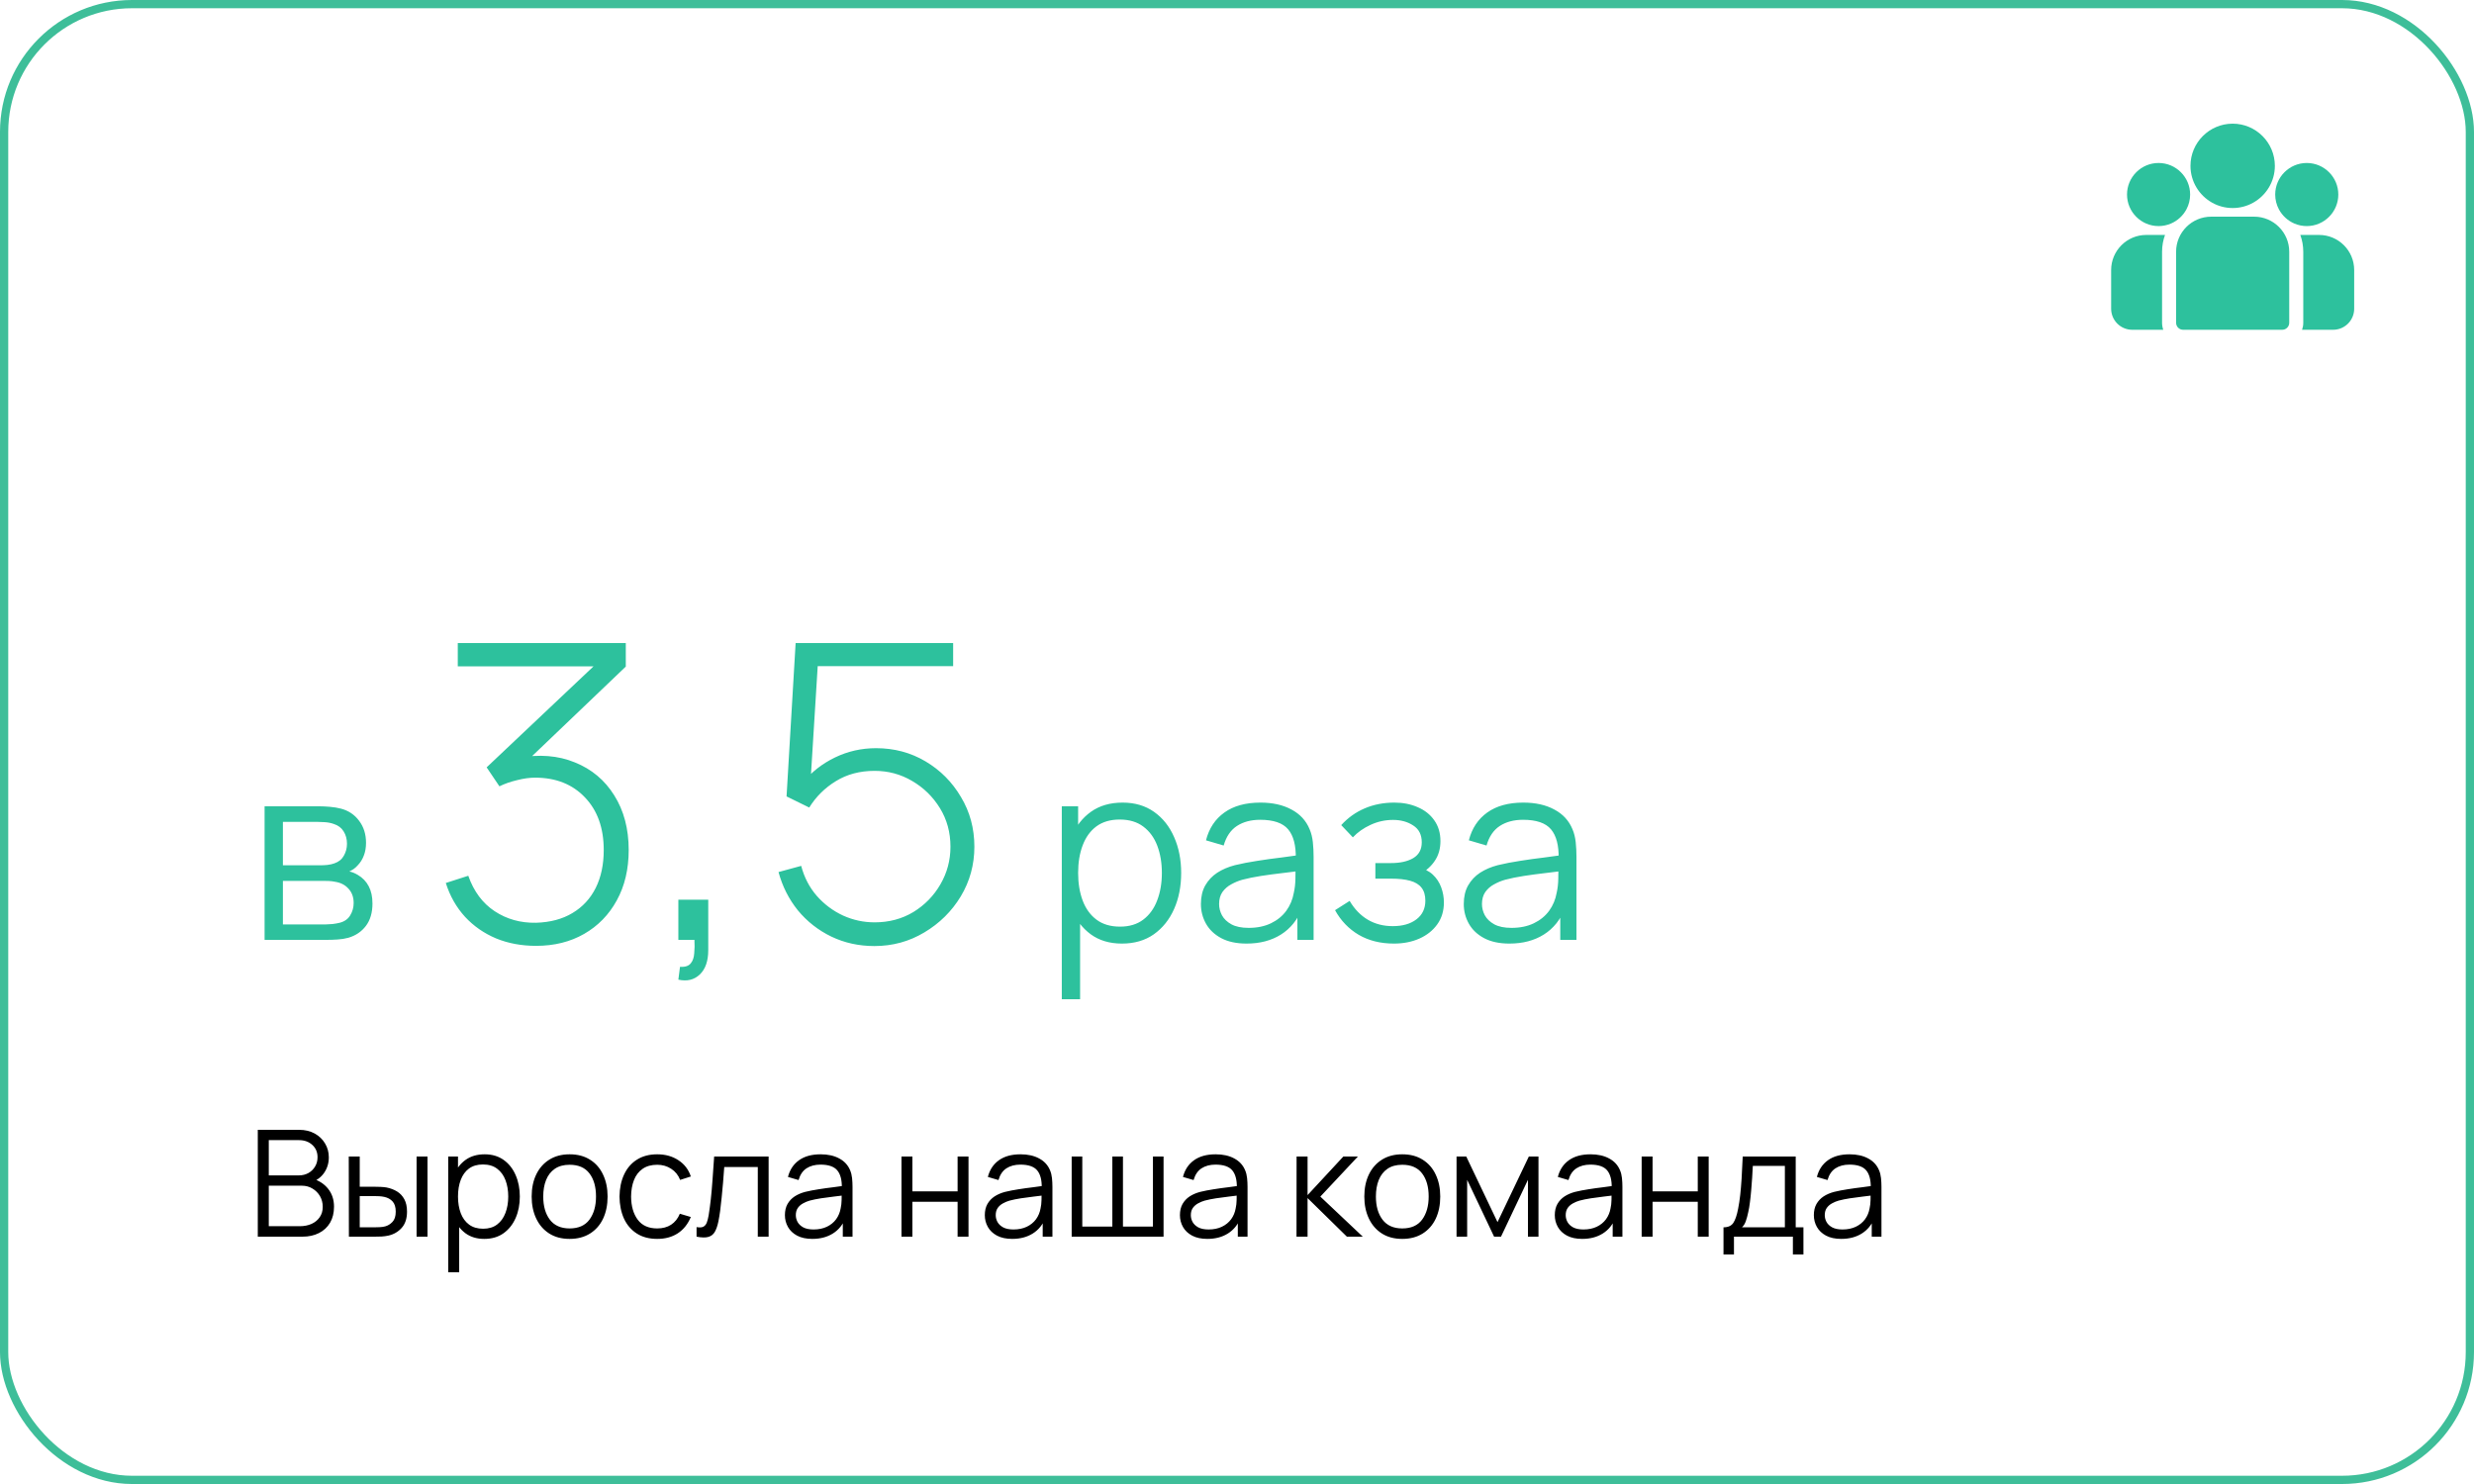 <?xml version="1.0" encoding="UTF-8"?> <svg xmlns="http://www.w3.org/2000/svg" width="300" height="180" viewBox="0 0 300 180" fill="none"> <rect x="0.5" y="0.5" width="299" height="179" rx="15.5" stroke="#3EBE99"></rect> <path d="M32.085 114V97.8H38.76C39.1 97.8 39.51 97.82 39.99 97.86C40.48 97.9 40.935 97.975 41.355 98.085C42.265 98.325 42.995 98.815 43.545 99.555C44.105 100.295 44.385 101.185 44.385 102.225C44.385 102.805 44.295 103.325 44.115 103.785C43.945 104.235 43.7 104.625 43.38 104.955C43.23 105.125 43.065 105.275 42.885 105.405C42.705 105.525 42.53 105.625 42.36 105.705C42.68 105.765 43.025 105.905 43.395 106.125C43.975 106.465 44.415 106.925 44.715 107.505C45.015 108.075 45.165 108.77 45.165 109.59C45.165 110.7 44.9 111.605 44.37 112.305C43.84 113.005 43.13 113.485 42.24 113.745C41.84 113.855 41.405 113.925 40.935 113.955C40.475 113.985 40.04 114 39.63 114H32.085ZM34.305 112.125H39.525C39.735 112.125 40 112.11 40.32 112.08C40.64 112.04 40.925 111.99 41.175 111.93C41.765 111.78 42.195 111.48 42.465 111.03C42.745 110.57 42.885 110.07 42.885 109.53C42.885 108.82 42.675 108.24 42.255 107.79C41.845 107.33 41.295 107.05 40.605 106.95C40.375 106.9 40.135 106.87 39.885 106.86C39.635 106.85 39.41 106.845 39.21 106.845H34.305V112.125ZM34.305 104.955H38.835C39.095 104.955 39.385 104.94 39.705 104.91C40.035 104.87 40.32 104.805 40.56 104.715C41.08 104.535 41.46 104.225 41.7 103.785C41.95 103.345 42.075 102.865 42.075 102.345C42.075 101.775 41.94 101.275 41.67 100.845C41.41 100.415 41.015 100.115 40.485 99.945C40.125 99.815 39.735 99.74 39.315 99.72C38.905 99.7 38.645 99.69 38.535 99.69H34.305V104.955ZM65.01 114.725C63.244 114.725 61.627 114.425 60.16 113.825C58.694 113.208 57.435 112.333 56.386 111.2C55.336 110.05 54.56 108.683 54.06 107.1L56.785 106.225C57.452 108.125 58.519 109.558 59.986 110.525C61.452 111.492 63.119 111.958 64.986 111.925C66.719 111.875 68.194 111.483 69.41 110.75C70.644 110.017 71.585 109 72.236 107.7C72.885 106.4 73.21 104.867 73.21 103.1C73.21 100.433 72.452 98.308 70.936 96.725C69.419 95.125 67.402 94.325 64.885 94.325C64.219 94.325 63.494 94.425 62.711 94.625C61.927 94.808 61.211 95.058 60.56 95.375L59.011 93.075L73.611 79.275L74.236 80.825H55.511V78H75.885V80.85L62.861 93.3L62.81 91.925C65.394 91.458 67.694 91.642 69.71 92.475C71.744 93.292 73.335 94.625 74.486 96.475C75.652 98.325 76.236 100.533 76.236 103.1C76.236 105.433 75.752 107.475 74.785 109.225C73.835 110.958 72.519 112.308 70.835 113.275C69.152 114.242 67.21 114.725 65.01 114.725ZM82.258 118.825L82.458 117.275C83.075 117.308 83.508 117.167 83.758 116.85C84.008 116.55 84.15 116.142 84.183 115.625C84.233 115.125 84.241 114.583 84.208 114H82.258V109.125H85.883V115.25C85.883 116.567 85.541 117.55 84.858 118.2C84.174 118.85 83.308 119.058 82.258 118.825ZM106.029 114.75C104.146 114.75 102.404 114.367 100.804 113.6C99.221 112.833 97.871 111.775 96.754 110.425C95.654 109.058 94.871 107.508 94.404 105.775L97.154 105.025C97.521 106.425 98.154 107.642 99.054 108.675C99.954 109.692 101.013 110.483 102.229 111.05C103.446 111.6 104.721 111.875 106.054 111.875C107.804 111.875 109.371 111.458 110.754 110.625C112.138 109.775 113.229 108.658 114.029 107.275C114.846 105.875 115.254 104.35 115.254 102.7C115.254 100.967 114.829 99.408 113.979 98.025C113.129 96.642 112.004 95.542 110.604 94.725C109.221 93.908 107.704 93.5 106.054 93.5C104.271 93.5 102.704 93.917 101.354 94.75C100.021 95.567 98.946 96.633 98.129 97.95L95.379 96.6L96.479 78H115.579V80.8H97.554L99.254 79.225L98.204 96.125L97.354 94.925C98.404 93.642 99.704 92.625 101.254 91.875C102.804 91.125 104.463 90.75 106.229 90.75C108.429 90.75 110.429 91.283 112.229 92.35C114.029 93.417 115.463 94.858 116.529 96.675C117.613 98.475 118.154 100.483 118.154 102.7C118.154 104.883 117.604 106.892 116.504 108.725C115.404 110.542 113.929 112 112.079 113.1C110.246 114.2 108.229 114.75 106.029 114.75ZM136.045 114.45C134.555 114.45 133.295 114.075 132.265 113.325C131.235 112.565 130.455 111.54 129.925 110.25C129.395 108.95 129.13 107.495 129.13 105.885C129.13 104.245 129.395 102.785 129.925 101.505C130.465 100.215 131.255 99.2 132.295 98.46C133.335 97.72 134.615 97.35 136.135 97.35C137.615 97.35 138.885 97.725 139.945 98.475C141.005 99.225 141.815 100.245 142.375 101.535C142.945 102.825 143.23 104.275 143.23 105.885C143.23 107.505 142.945 108.96 142.375 110.25C141.805 111.54 140.985 112.565 139.915 113.325C138.845 114.075 137.555 114.45 136.045 114.45ZM128.755 121.2V97.8H130.735V109.995H130.975V121.2H128.755ZM135.82 112.395C136.95 112.395 137.89 112.11 138.64 111.54C139.39 110.97 139.95 110.195 140.32 109.215C140.7 108.225 140.89 107.115 140.89 105.885C140.89 104.665 140.705 103.565 140.335 102.585C139.965 101.605 139.4 100.83 138.64 100.26C137.89 99.69 136.935 99.405 135.775 99.405C134.645 99.405 133.705 99.68 132.955 100.23C132.215 100.78 131.66 101.545 131.29 102.525C130.92 103.495 130.735 104.615 130.735 105.885C130.735 107.135 130.92 108.255 131.29 109.245C131.66 110.225 132.22 110.995 132.97 111.555C133.72 112.115 134.67 112.395 135.82 112.395ZM151.159 114.45C149.939 114.45 148.914 114.23 148.084 113.79C147.264 113.35 146.649 112.765 146.239 112.035C145.829 111.305 145.624 110.51 145.624 109.65C145.624 108.77 145.799 108.02 146.149 107.4C146.509 106.77 146.994 106.255 147.604 105.855C148.224 105.455 148.939 105.15 149.749 104.94C150.569 104.74 151.474 104.565 152.464 104.415C153.464 104.255 154.439 104.12 155.389 104.01C156.349 103.89 157.189 103.775 157.909 103.665L157.129 104.145C157.159 102.545 156.849 101.36 156.199 100.59C155.549 99.82 154.419 99.435 152.809 99.435C151.699 99.435 150.759 99.685 149.989 100.185C149.229 100.685 148.694 101.475 148.384 102.555L146.239 101.925C146.609 100.475 147.354 99.35 148.474 98.55C149.594 97.75 151.049 97.35 152.839 97.35C154.319 97.35 155.574 97.63 156.604 98.19C157.644 98.74 158.379 99.54 158.809 100.59C159.009 101.06 159.139 101.585 159.199 102.165C159.259 102.745 159.289 103.335 159.289 103.935V114H157.324V109.935L157.894 110.175C157.344 111.565 156.489 112.625 155.329 113.355C154.169 114.085 152.779 114.45 151.159 114.45ZM151.414 112.545C152.444 112.545 153.344 112.36 154.114 111.99C154.884 111.62 155.504 111.115 155.974 110.475C156.444 109.825 156.749 109.095 156.889 108.285C157.009 107.765 157.074 107.195 157.084 106.575C157.094 105.945 157.099 105.475 157.099 105.165L157.939 105.6C157.189 105.7 156.374 105.8 155.494 105.9C154.624 106 153.764 106.115 152.914 106.245C152.074 106.375 151.314 106.53 150.634 106.71C150.174 106.84 149.729 107.025 149.299 107.265C148.869 107.495 148.514 107.805 148.234 108.195C147.964 108.585 147.829 109.07 147.829 109.65C147.829 110.12 147.944 110.575 148.174 111.015C148.414 111.455 148.794 111.82 149.314 112.11C149.844 112.4 150.544 112.545 151.414 112.545ZM169.029 114.45C167.399 114.45 165.974 114.095 164.754 113.385C163.544 112.665 162.589 111.67 161.889 110.4L163.659 109.275C164.249 110.275 164.984 111.035 165.864 111.555C166.744 112.075 167.754 112.335 168.894 112.335C170.084 112.335 171.039 112.06 171.759 111.51C172.479 110.96 172.839 110.205 172.839 109.245C172.839 108.585 172.684 108.06 172.374 107.67C172.074 107.28 171.614 107 170.994 106.83C170.384 106.66 169.619 106.575 168.699 106.575H166.779V104.685H168.669C169.789 104.685 170.689 104.485 171.369 104.085C172.059 103.675 172.404 103.035 172.404 102.165C172.404 101.245 172.059 100.565 171.369 100.125C170.689 99.675 169.874 99.45 168.924 99.45C167.964 99.45 167.054 99.65 166.194 100.05C165.344 100.44 164.629 100.945 164.049 101.565L162.639 100.08C163.449 99.19 164.394 98.515 165.474 98.055C166.564 97.585 167.769 97.35 169.089 97.35C170.129 97.35 171.069 97.535 171.909 97.905C172.759 98.265 173.429 98.795 173.919 99.495C174.419 100.195 174.669 101.035 174.669 102.015C174.669 102.935 174.444 103.73 173.994 104.4C173.554 105.07 172.929 105.625 172.119 106.065L171.999 105.24C172.699 105.37 173.279 105.65 173.739 106.08C174.199 106.51 174.539 107.025 174.759 107.625C174.979 108.225 175.089 108.835 175.089 109.455C175.089 110.485 174.819 111.375 174.279 112.125C173.749 112.865 173.024 113.44 172.104 113.85C171.194 114.25 170.169 114.45 169.029 114.45ZM183.034 114.45C181.814 114.45 180.789 114.23 179.959 113.79C179.139 113.35 178.524 112.765 178.114 112.035C177.704 111.305 177.499 110.51 177.499 109.65C177.499 108.77 177.674 108.02 178.024 107.4C178.384 106.77 178.869 106.255 179.479 105.855C180.099 105.455 180.814 105.15 181.624 104.94C182.444 104.74 183.349 104.565 184.339 104.415C185.339 104.255 186.314 104.12 187.264 104.01C188.224 103.89 189.064 103.775 189.784 103.665L189.004 104.145C189.034 102.545 188.724 101.36 188.074 100.59C187.424 99.82 186.294 99.435 184.684 99.435C183.574 99.435 182.634 99.685 181.864 100.185C181.104 100.685 180.569 101.475 180.259 102.555L178.114 101.925C178.484 100.475 179.229 99.35 180.349 98.55C181.469 97.75 182.924 97.35 184.714 97.35C186.194 97.35 187.449 97.63 188.479 98.19C189.519 98.74 190.254 99.54 190.684 100.59C190.884 101.06 191.014 101.585 191.074 102.165C191.134 102.745 191.164 103.335 191.164 103.935V114H189.199V109.935L189.769 110.175C189.219 111.565 188.364 112.625 187.204 113.355C186.044 114.085 184.654 114.45 183.034 114.45ZM183.289 112.545C184.319 112.545 185.219 112.36 185.989 111.99C186.759 111.62 187.379 111.115 187.849 110.475C188.319 109.825 188.624 109.095 188.764 108.285C188.884 107.765 188.949 107.195 188.959 106.575C188.969 105.945 188.974 105.475 188.974 105.165L189.814 105.6C189.064 105.7 188.249 105.8 187.369 105.9C186.499 106 185.639 106.115 184.789 106.245C183.949 106.375 183.189 106.53 182.509 106.71C182.049 106.84 181.604 107.025 181.174 107.265C180.744 107.495 180.389 107.805 180.109 108.195C179.839 108.585 179.704 109.07 179.704 109.65C179.704 110.12 179.819 110.575 180.049 111.015C180.289 111.455 180.669 111.82 181.189 112.11C181.719 112.4 182.419 112.545 183.289 112.545Z" fill="#2DC19D"></path> <path d="M31.26 150V137.04H36.264C36.99 137.04 37.623 137.19 38.163 137.49C38.703 137.79 39.123 138.195 39.423 138.705C39.723 139.209 39.873 139.767 39.873 140.379C39.873 141.075 39.687 141.696 39.315 142.242C38.943 142.782 38.445 143.157 37.821 143.367L37.803 142.926C38.643 143.166 39.303 143.586 39.783 144.186C40.263 144.786 40.503 145.512 40.503 146.364C40.503 147.114 40.344 147.762 40.026 148.308C39.708 148.848 39.261 149.265 38.685 149.559C38.109 149.853 37.44 150 36.678 150H31.26ZM32.592 148.731H36.354C36.882 148.731 37.356 148.638 37.776 148.452C38.196 148.26 38.526 147.99 38.766 147.642C39.012 147.294 39.135 146.874 39.135 146.382C39.135 145.902 39.024 145.47 38.802 145.086C38.58 144.702 38.277 144.396 37.893 144.168C37.515 143.934 37.083 143.817 36.597 143.817H32.592V148.731ZM32.592 142.566H36.255C36.669 142.566 37.047 142.473 37.389 142.287C37.731 142.095 38.001 141.834 38.199 141.504C38.403 141.174 38.505 140.793 38.505 140.361C38.505 139.749 38.292 139.251 37.866 138.867C37.446 138.483 36.909 138.291 36.255 138.291H32.592V142.566ZM42.308 150L42.29 140.28H43.622V143.943H45.314C45.596 143.943 45.872 143.949 46.142 143.961C46.412 143.973 46.655 143.997 46.871 144.033C47.351 144.129 47.777 144.291 48.149 144.519C48.521 144.747 48.815 145.062 49.031 145.464C49.247 145.86 49.355 146.361 49.355 146.967C49.355 147.801 49.139 148.458 48.707 148.938C48.275 149.418 47.732 149.73 47.078 149.874C46.832 149.928 46.565 149.964 46.277 149.982C45.989 149.994 45.707 150 45.431 150H42.308ZM43.622 148.866H45.377C45.575 148.866 45.8 148.86 46.052 148.848C46.304 148.836 46.526 148.803 46.718 148.749C47.042 148.659 47.333 148.479 47.591 148.209C47.855 147.933 47.987 147.519 47.987 146.967C47.987 146.421 47.861 146.01 47.609 145.734C47.357 145.452 47.021 145.266 46.601 145.176C46.409 145.134 46.205 145.107 45.989 145.095C45.779 145.083 45.575 145.077 45.377 145.077H43.622V148.866ZM50.516 150V140.28H51.839V150H50.516ZM58.723 150.27C57.829 150.27 57.073 150.045 56.455 149.595C55.837 149.139 55.369 148.524 55.051 147.75C54.733 146.97 54.574 146.097 54.574 145.131C54.574 144.147 54.733 143.271 55.051 142.503C55.375 141.729 55.849 141.12 56.473 140.676C57.097 140.232 57.865 140.01 58.777 140.01C59.665 140.01 60.427 140.235 61.063 140.685C61.699 141.135 62.185 141.747 62.521 142.521C62.863 143.295 63.034 144.165 63.034 145.131C63.034 146.103 62.863 146.976 62.521 147.75C62.179 148.524 61.687 149.139 61.045 149.595C60.403 150.045 59.629 150.27 58.723 150.27ZM54.349 154.32V140.28H55.537V147.597H55.681V154.32H54.349ZM58.588 149.037C59.266 149.037 59.83 148.866 60.28 148.524C60.73 148.182 61.066 147.717 61.288 147.129C61.516 146.535 61.63 145.869 61.63 145.131C61.63 144.399 61.519 143.739 61.297 143.151C61.075 142.563 60.736 142.098 60.28 141.756C59.83 141.414 59.257 141.243 58.561 141.243C57.883 141.243 57.319 141.408 56.869 141.738C56.425 142.068 56.092 142.527 55.87 143.115C55.648 143.697 55.537 144.369 55.537 145.131C55.537 145.881 55.648 146.553 55.87 147.147C56.092 147.735 56.428 148.197 56.878 148.533C57.328 148.869 57.898 149.037 58.588 149.037ZM69.069 150.27C68.103 150.27 67.278 150.051 66.594 149.613C65.91 149.175 65.385 148.569 65.019 147.795C64.653 147.021 64.47 146.133 64.47 145.131C64.47 144.111 64.656 143.217 65.028 142.449C65.4 141.681 65.928 141.084 66.612 140.658C67.302 140.226 68.121 140.01 69.069 140.01C70.041 140.01 70.869 140.229 71.553 140.667C72.243 141.099 72.768 141.702 73.128 142.476C73.494 143.244 73.677 144.129 73.677 145.131C73.677 146.151 73.494 147.048 73.128 147.822C72.762 148.59 72.234 149.19 71.544 149.622C70.854 150.054 70.029 150.27 69.069 150.27ZM69.069 149.001C70.149 149.001 70.953 148.644 71.481 147.93C72.009 147.21 72.273 146.277 72.273 145.131C72.273 143.955 72.006 143.019 71.472 142.323C70.944 141.627 70.143 141.279 69.069 141.279C68.343 141.279 67.743 141.444 67.269 141.774C66.801 142.098 66.45 142.551 66.216 143.133C65.988 143.709 65.874 144.375 65.874 145.131C65.874 146.301 66.144 147.24 66.684 147.948C67.224 148.65 68.019 149.001 69.069 149.001ZM79.694 150.27C78.716 150.27 77.888 150.051 77.21 149.613C76.532 149.175 76.016 148.572 75.662 147.804C75.314 147.03 75.134 146.142 75.122 145.14C75.134 144.12 75.32 143.226 75.68 142.458C76.04 141.684 76.559 141.084 77.237 140.658C77.915 140.226 78.737 140.01 79.703 140.01C80.687 140.01 81.542 140.25 82.268 140.73C83 141.21 83.501 141.867 83.771 142.701L82.475 143.115C82.247 142.533 81.884 142.083 81.386 141.765C80.894 141.441 80.33 141.279 79.694 141.279C78.98 141.279 78.389 141.444 77.921 141.774C77.453 142.098 77.105 142.551 76.877 143.133C76.649 143.715 76.532 144.384 76.526 145.14C76.538 146.304 76.808 147.24 77.336 147.948C77.864 148.65 78.65 149.001 79.694 149.001C80.354 149.001 80.915 148.851 81.377 148.551C81.845 148.245 82.199 147.801 82.439 147.219L83.771 147.615C83.411 148.479 82.883 149.139 82.187 149.595C81.491 150.045 80.66 150.27 79.694 150.27ZM84.466 150V148.839C84.826 148.905 85.099 148.89 85.284 148.794C85.477 148.692 85.618 148.524 85.707 148.29C85.797 148.05 85.873 147.753 85.933 147.399C86.028 146.811 86.115 146.163 86.194 145.455C86.272 144.747 86.341 143.967 86.4 143.115C86.466 142.257 86.532 141.312 86.599 140.28H93.204V150H91.891V141.549H87.823C87.781 142.185 87.733 142.818 87.678 143.448C87.624 144.078 87.567 144.684 87.507 145.266C87.454 145.842 87.394 146.373 87.328 146.859C87.261 147.345 87.192 147.765 87.121 148.119C87.013 148.653 86.868 149.079 86.689 149.397C86.514 149.715 86.254 149.925 85.906 150.027C85.558 150.129 85.078 150.12 84.466 150ZM98.5 150.27C97.768 150.27 97.153 150.138 96.655 149.874C96.163 149.61 95.794 149.259 95.548 148.821C95.302 148.383 95.179 147.906 95.179 147.39C95.179 146.862 95.284 146.412 95.494 146.04C95.71 145.662 96.001 145.353 96.367 145.113C96.739 144.873 97.168 144.69 97.654 144.564C98.146 144.444 98.689 144.339 99.283 144.249C99.883 144.153 100.468 144.072 101.038 144.006C101.614 143.934 102.118 143.865 102.55 143.799L102.082 144.087C102.1 143.127 101.914 142.416 101.524 141.954C101.134 141.492 100.456 141.261 99.49 141.261C98.824 141.261 98.26 141.411 97.798 141.711C97.342 142.011 97.021 142.485 96.835 143.133L95.548 142.755C95.77 141.885 96.217 141.21 96.889 140.73C97.561 140.25 98.434 140.01 99.508 140.01C100.396 140.01 101.149 140.178 101.767 140.514C102.391 140.844 102.832 141.324 103.09 141.954C103.21 142.236 103.288 142.551 103.324 142.899C103.36 143.247 103.378 143.601 103.378 143.961V150H102.199V147.561L102.541 147.705C102.211 148.539 101.698 149.175 101.002 149.613C100.306 150.051 99.472 150.27 98.5 150.27ZM98.653 149.127C99.271 149.127 99.811 149.016 100.273 148.794C100.735 148.572 101.107 148.269 101.389 147.885C101.671 147.495 101.854 147.057 101.938 146.571C102.01 146.259 102.049 145.917 102.055 145.545C102.061 145.167 102.064 144.885 102.064 144.699L102.568 144.96C102.118 145.02 101.629 145.08 101.101 145.14C100.579 145.2 100.063 145.269 99.553 145.347C99.049 145.425 98.593 145.518 98.185 145.626C97.909 145.704 97.642 145.815 97.384 145.959C97.126 146.097 96.913 146.283 96.745 146.517C96.583 146.751 96.502 147.042 96.502 147.39C96.502 147.672 96.571 147.945 96.709 148.209C96.853 148.473 97.081 148.692 97.393 148.866C97.711 149.04 98.131 149.127 98.653 149.127ZM109.315 150V140.28H110.638V144.501H116.119V140.28H117.442V150H116.119V145.77H110.638V150H109.315ZM122.74 150.27C122.008 150.27 121.393 150.138 120.895 149.874C120.403 149.61 120.034 149.259 119.788 148.821C119.542 148.383 119.419 147.906 119.419 147.39C119.419 146.862 119.524 146.412 119.734 146.04C119.95 145.662 120.241 145.353 120.607 145.113C120.979 144.873 121.408 144.69 121.894 144.564C122.386 144.444 122.929 144.339 123.523 144.249C124.123 144.153 124.708 144.072 125.278 144.006C125.854 143.934 126.358 143.865 126.79 143.799L126.322 144.087C126.34 143.127 126.154 142.416 125.764 141.954C125.374 141.492 124.696 141.261 123.73 141.261C123.064 141.261 122.5 141.411 122.038 141.711C121.582 142.011 121.261 142.485 121.075 143.133L119.788 142.755C120.01 141.885 120.457 141.21 121.129 140.73C121.801 140.25 122.674 140.01 123.748 140.01C124.636 140.01 125.389 140.178 126.007 140.514C126.631 140.844 127.072 141.324 127.33 141.954C127.45 142.236 127.528 142.551 127.564 142.899C127.6 143.247 127.618 143.601 127.618 143.961V150H126.439V147.561L126.781 147.705C126.451 148.539 125.938 149.175 125.242 149.613C124.546 150.051 123.712 150.27 122.74 150.27ZM122.893 149.127C123.511 149.127 124.051 149.016 124.513 148.794C124.975 148.572 125.347 148.269 125.629 147.885C125.911 147.495 126.094 147.057 126.178 146.571C126.25 146.259 126.289 145.917 126.295 145.545C126.301 145.167 126.304 144.885 126.304 144.699L126.808 144.96C126.358 145.02 125.869 145.08 125.341 145.14C124.819 145.2 124.303 145.269 123.793 145.347C123.289 145.425 122.833 145.518 122.425 145.626C122.149 145.704 121.882 145.815 121.624 145.959C121.366 146.097 121.153 146.283 120.985 146.517C120.823 146.751 120.742 147.042 120.742 147.39C120.742 147.672 120.811 147.945 120.949 148.209C121.093 148.473 121.321 148.692 121.633 148.866C121.951 149.04 122.371 149.127 122.893 149.127ZM129.952 150V140.28H131.239V148.776H134.884V140.28H136.171V148.776H139.807V140.28H141.094V150H129.952ZM146.4 150.27C145.668 150.27 145.053 150.138 144.555 149.874C144.063 149.61 143.694 149.259 143.448 148.821C143.202 148.383 143.079 147.906 143.079 147.39C143.079 146.862 143.184 146.412 143.394 146.04C143.61 145.662 143.901 145.353 144.267 145.113C144.639 144.873 145.068 144.69 145.554 144.564C146.046 144.444 146.589 144.339 147.183 144.249C147.783 144.153 148.368 144.072 148.938 144.006C149.514 143.934 150.018 143.865 150.45 143.799L149.982 144.087C150 143.127 149.814 142.416 149.424 141.954C149.034 141.492 148.356 141.261 147.39 141.261C146.724 141.261 146.16 141.411 145.698 141.711C145.242 142.011 144.921 142.485 144.735 143.133L143.448 142.755C143.67 141.885 144.117 141.21 144.789 140.73C145.461 140.25 146.334 140.01 147.408 140.01C148.296 140.01 149.049 140.178 149.667 140.514C150.291 140.844 150.732 141.324 150.99 141.954C151.11 142.236 151.188 142.551 151.224 142.899C151.26 143.247 151.278 143.601 151.278 143.961V150H150.099V147.561L150.441 147.705C150.111 148.539 149.598 149.175 148.902 149.613C148.206 150.051 147.372 150.27 146.4 150.27ZM146.553 149.127C147.171 149.127 147.711 149.016 148.173 148.794C148.635 148.572 149.007 148.269 149.289 147.885C149.571 147.495 149.754 147.057 149.838 146.571C149.91 146.259 149.949 145.917 149.955 145.545C149.961 145.167 149.964 144.885 149.964 144.699L150.468 144.96C150.018 145.02 149.529 145.08 149.001 145.14C148.479 145.2 147.963 145.269 147.453 145.347C146.949 145.425 146.493 145.518 146.085 145.626C145.809 145.704 145.542 145.815 145.284 145.959C145.026 146.097 144.813 146.283 144.645 146.517C144.483 146.751 144.402 147.042 144.402 147.39C144.402 147.672 144.471 147.945 144.609 148.209C144.753 148.473 144.981 148.692 145.293 148.866C145.611 149.04 146.031 149.127 146.553 149.127ZM157.216 150L157.225 140.28H158.557V144.96L162.895 140.28H164.659L160.105 145.14L165.253 150H163.327L158.557 145.32V150H157.216ZM170.038 150.27C169.072 150.27 168.247 150.051 167.563 149.613C166.879 149.175 166.354 148.569 165.988 147.795C165.622 147.021 165.439 146.133 165.439 145.131C165.439 144.111 165.625 143.217 165.997 142.449C166.369 141.681 166.897 141.084 167.581 140.658C168.271 140.226 169.09 140.01 170.038 140.01C171.01 140.01 171.838 140.229 172.522 140.667C173.212 141.099 173.737 141.702 174.097 142.476C174.463 143.244 174.646 144.129 174.646 145.131C174.646 146.151 174.463 147.048 174.097 147.822C173.731 148.59 173.203 149.19 172.513 149.622C171.823 150.054 170.998 150.27 170.038 150.27ZM170.038 149.001C171.118 149.001 171.922 148.644 172.45 147.93C172.978 147.21 173.242 146.277 173.242 145.131C173.242 143.955 172.975 143.019 172.441 142.323C171.913 141.627 171.112 141.279 170.038 141.279C169.312 141.279 168.712 141.444 168.238 141.774C167.77 142.098 167.419 142.551 167.185 143.133C166.957 143.709 166.843 144.375 166.843 145.131C166.843 146.301 167.113 147.24 167.653 147.948C168.193 148.65 168.988 149.001 170.038 149.001ZM176.622 150V140.28H177.801L181.59 148.236L185.388 140.28H186.558V150H185.28V143.106L182.013 150H181.176L177.909 143.106V150H176.622ZM191.857 150.27C191.125 150.27 190.51 150.138 190.012 149.874C189.52 149.61 189.151 149.259 188.905 148.821C188.659 148.383 188.536 147.906 188.536 147.39C188.536 146.862 188.641 146.412 188.851 146.04C189.067 145.662 189.358 145.353 189.724 145.113C190.096 144.873 190.525 144.69 191.011 144.564C191.503 144.444 192.046 144.339 192.64 144.249C193.24 144.153 193.825 144.072 194.395 144.006C194.971 143.934 195.475 143.865 195.907 143.799L195.439 144.087C195.457 143.127 195.271 142.416 194.881 141.954C194.491 141.492 193.813 141.261 192.847 141.261C192.181 141.261 191.617 141.411 191.155 141.711C190.699 142.011 190.378 142.485 190.192 143.133L188.905 142.755C189.127 141.885 189.574 141.21 190.246 140.73C190.918 140.25 191.791 140.01 192.865 140.01C193.753 140.01 194.506 140.178 195.124 140.514C195.748 140.844 196.189 141.324 196.447 141.954C196.567 142.236 196.645 142.551 196.681 142.899C196.717 143.247 196.735 143.601 196.735 143.961V150H195.556V147.561L195.898 147.705C195.568 148.539 195.055 149.175 194.359 149.613C193.663 150.051 192.829 150.27 191.857 150.27ZM192.01 149.127C192.628 149.127 193.168 149.016 193.63 148.794C194.092 148.572 194.464 148.269 194.746 147.885C195.028 147.495 195.211 147.057 195.295 146.571C195.367 146.259 195.406 145.917 195.412 145.545C195.418 145.167 195.421 144.885 195.421 144.699L195.925 144.96C195.475 145.02 194.986 145.08 194.458 145.14C193.936 145.2 193.42 145.269 192.91 145.347C192.406 145.425 191.95 145.518 191.542 145.626C191.266 145.704 190.999 145.815 190.741 145.959C190.483 146.097 190.27 146.283 190.102 146.517C189.94 146.751 189.859 147.042 189.859 147.39C189.859 147.672 189.928 147.945 190.066 148.209C190.21 148.473 190.438 148.692 190.75 148.866C191.068 149.04 191.488 149.127 192.01 149.127ZM199.069 150V140.28H200.392V144.501H205.873V140.28H207.196V150H205.873V145.77H200.392V150H199.069ZM208.993 152.16V148.866C209.545 148.866 209.941 148.689 210.181 148.335C210.421 147.975 210.616 147.402 210.766 146.616C210.868 146.106 210.952 145.557 211.018 144.969C211.084 144.381 211.141 143.709 211.189 142.953C211.237 142.191 211.282 141.3 211.324 140.28H217.75V148.866H218.686V152.16H217.408V150H210.262V152.16H208.993ZM211.234 148.866H216.436V141.414H212.548C212.53 141.87 212.503 142.353 212.467 142.863C212.437 143.373 212.398 143.883 212.35 144.393C212.308 144.903 212.257 145.383 212.197 145.833C212.143 146.277 212.077 146.667 211.999 147.003C211.909 147.435 211.81 147.804 211.702 148.11C211.6 148.416 211.444 148.668 211.234 148.866ZM223.27 150.27C222.538 150.27 221.923 150.138 221.425 149.874C220.933 149.61 220.564 149.259 220.318 148.821C220.072 148.383 219.949 147.906 219.949 147.39C219.949 146.862 220.054 146.412 220.264 146.04C220.48 145.662 220.771 145.353 221.137 145.113C221.509 144.873 221.938 144.69 222.424 144.564C222.916 144.444 223.459 144.339 224.053 144.249C224.653 144.153 225.238 144.072 225.808 144.006C226.384 143.934 226.888 143.865 227.32 143.799L226.852 144.087C226.87 143.127 226.684 142.416 226.294 141.954C225.904 141.492 225.226 141.261 224.26 141.261C223.594 141.261 223.03 141.411 222.568 141.711C222.112 142.011 221.791 142.485 221.605 143.133L220.318 142.755C220.54 141.885 220.987 141.21 221.659 140.73C222.331 140.25 223.204 140.01 224.278 140.01C225.166 140.01 225.919 140.178 226.537 140.514C227.161 140.844 227.602 141.324 227.86 141.954C227.98 142.236 228.058 142.551 228.094 142.899C228.13 143.247 228.148 143.601 228.148 143.961V150H226.969V147.561L227.311 147.705C226.981 148.539 226.468 149.175 225.772 149.613C225.076 150.051 224.242 150.27 223.27 150.27ZM223.423 149.127C224.041 149.127 224.581 149.016 225.043 148.794C225.505 148.572 225.877 148.269 226.159 147.885C226.441 147.495 226.624 147.057 226.708 146.571C226.78 146.259 226.819 145.917 226.825 145.545C226.831 145.167 226.834 144.885 226.834 144.699L227.338 144.96C226.888 145.02 226.399 145.08 225.871 145.14C225.349 145.2 224.833 145.269 224.323 145.347C223.819 145.425 223.363 145.518 222.955 145.626C222.679 145.704 222.412 145.815 222.154 145.959C221.896 146.097 221.683 146.283 221.515 146.517C221.353 146.751 221.272 147.042 221.272 147.39C221.272 147.672 221.341 147.945 221.479 148.209C221.623 148.473 221.851 148.692 222.163 148.866C222.481 149.04 222.901 149.127 223.423 149.127Z" fill="black"></path> <path d="M281.217 28.497H278.938C279.17 29.133 279.297 29.82 279.297 30.535V39.149C279.297 39.447 279.245 39.734 279.151 40H282.919C284.326 40 285.471 38.855 285.471 37.447V32.751C285.471 30.405 283.563 28.497 281.217 28.497ZM262.174 30.535C262.174 29.82 262.301 29.133 262.534 28.497H260.254C257.909 28.497 256 30.406 256 32.752V37.447C256 38.855 257.145 40 258.553 40H262.321C262.224 39.727 262.174 39.439 262.174 39.149V30.535ZM273.341 26.281H268.13C265.785 26.281 263.876 28.189 263.876 30.535V39.149C263.876 39.619 264.257 40 264.727 40H276.745C277.214 40 277.595 39.619 277.595 39.149V30.535C277.595 28.189 275.687 26.281 273.341 26.281ZM270.736 15C267.915 15 265.619 17.295 265.619 20.116C265.619 22.03 266.676 23.701 268.235 24.579C268.975 24.995 269.828 25.233 270.736 25.233C271.643 25.233 272.496 24.995 273.236 24.579C274.796 23.701 275.852 22.03 275.852 20.116C275.852 17.295 273.557 15 270.736 15ZM261.751 19.769C259.642 19.769 257.925 21.485 257.925 23.595C257.925 25.705 259.642 27.422 261.751 27.422C262.27 27.422 262.783 27.317 263.259 27.112C264.06 26.767 264.72 26.157 265.128 25.393C265.424 24.84 265.578 24.222 265.578 23.595C265.578 21.485 263.861 19.769 261.751 19.769ZM279.72 19.769C277.61 19.769 275.894 21.485 275.894 23.595C275.893 24.222 276.048 24.84 276.343 25.393C276.752 26.157 277.412 26.767 278.212 27.112C278.688 27.317 279.202 27.422 279.72 27.422C281.83 27.422 283.546 25.705 283.546 23.595C283.546 21.485 281.83 19.769 279.72 19.769Z" fill="#2DC19D"></path> </svg> 